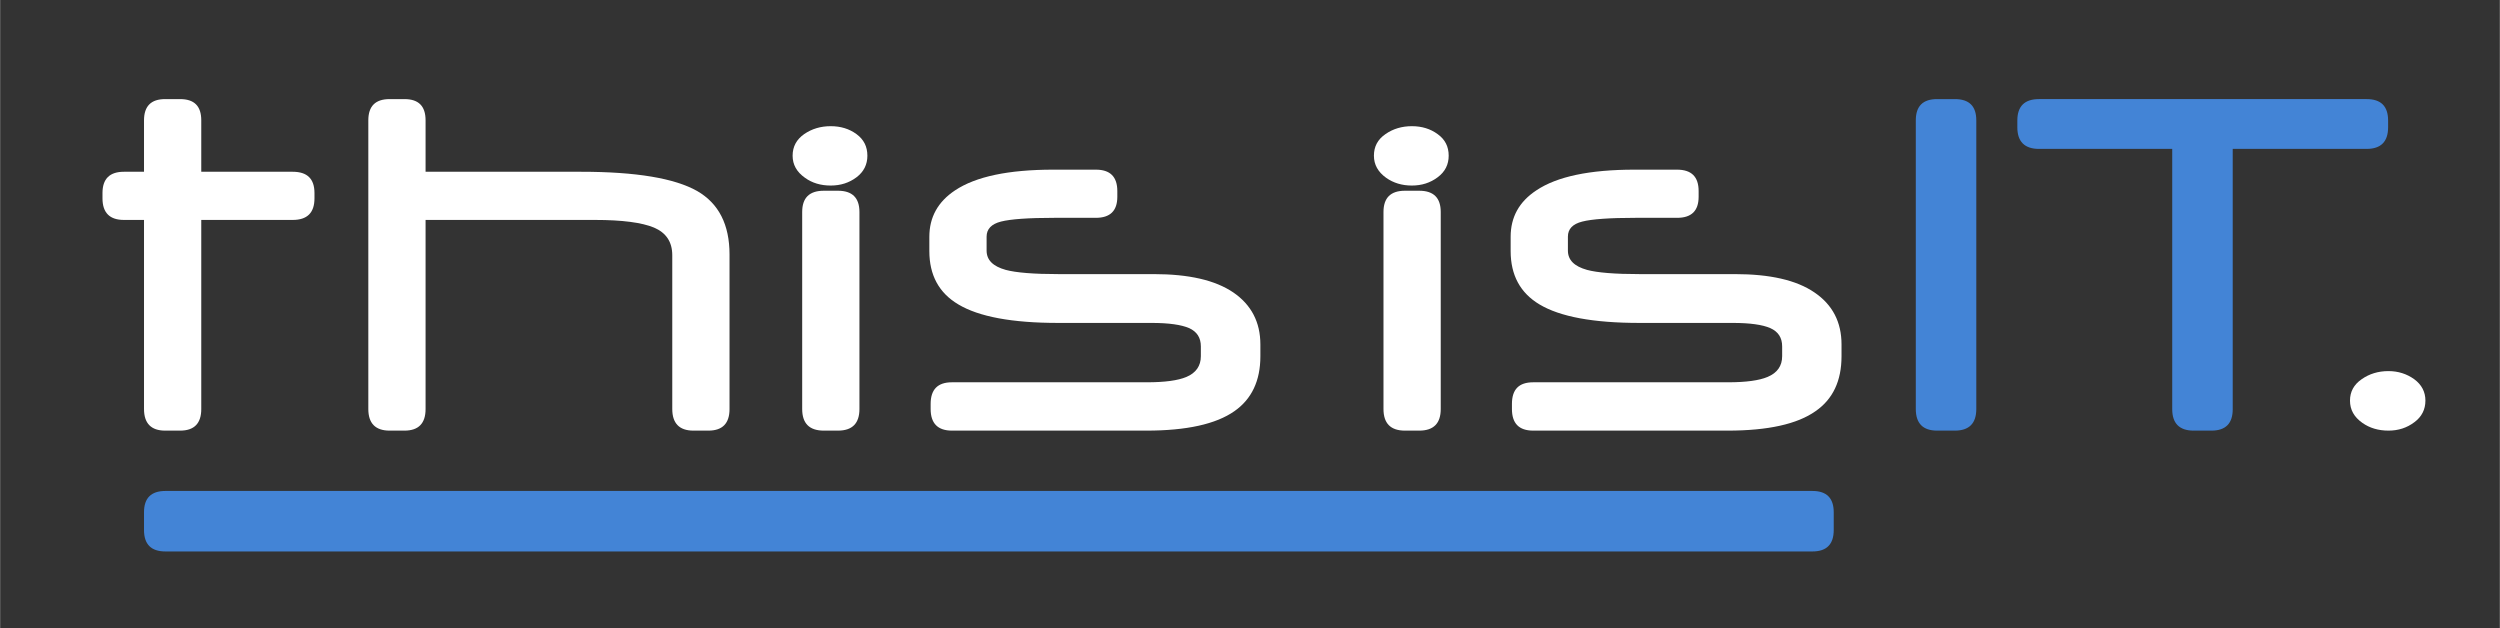 <?xml version="1.0" encoding="UTF-8"?>
<!DOCTYPE svg PUBLIC "-//W3C//DTD SVG 1.1//EN" "http://www.w3.org/Graphics/SVG/1.1/DTD/svg11.dtd">
<!-- Creator: CorelDRAW X7 -->
<svg xmlns="http://www.w3.org/2000/svg" xml:space="preserve" width="159.309mm" height="40.05mm" version="1.1" style="shape-rendering:geometricPrecision; text-rendering:geometricPrecision; image-rendering:optimizeQuality; fill-rule:evenodd; clip-rule:evenodd"
viewBox="0 0 15412 3875"
 xmlns:xlink="http://www.w3.org/1999/xlink">
 <rect x="0" y="0" width="15412" height="3875" fill="#333333" stroke="none"/>
 <defs>
  <style type="text/css">
   <![CDATA[
    .fil2 {fill:none}
    .fil0 {fill:white}
    .fil1 {fill:#4384D6}
   ]]>
  </style>
 </defs>
 <g id="Ebene_x0020_1">
  <g id="_843039848">
   <path class="fil0" d="M14953 2470c0,55 -23,100 -68,133 -46,35 -99,52 -160,52 -62,0 -116,-16 -161,-48 -51,-36 -76,-81 -76,-137 0,-55 24,-99 72,-132 47,-33 102,-50 165,-50 60,0 113,17 159,50 46,34 69,78 69,132z"/>
   <path class="fil1" d="M14723 785c0,88 -44,133 -132,133l-826 0 0 1605c0,87 -43,132 -131,132l-110 0c-88,0 -132,-45 -132,-132l0 -1605 -822 0c-88,0 -133,-45 -133,-133l0 -42c0,-88 45,-132 133,-132l2021 0c88,0 132,44 132,132l0 42z"/>
   <path class="fil1" d="M12184 2522c0,88 -44,133 -132,133l-110 0c-87,0 -131,-45 -131,-133l0 -1780c0,-88 44,-131 131,-131l110 0c88,0 132,43 132,131l0 1780z"/>
   <path class="fil0" d="M11353 2197c0,151 -53,264 -160,338 -113,80 -294,120 -542,120l-1199 0c-88,0 -131,-45 -131,-133l0 -32c0,-89 43,-133 131,-133l1202 0c110,0 191,-11 243,-33 60,-25 90,-68 90,-128l0 -60c0,-54 -24,-91 -73,-113 -48,-21 -125,-32 -231,-32l-576 0c-284,0 -489,-38 -616,-114 -119,-71 -178,-181 -178,-329l0 -88c0,-121 52,-216 158,-286 128,-86 330,-128 606,-128l262 0c89,0 133,44 133,132l0 35c0,87 -44,130 -133,130l-256 0c-160,0 -270,8 -328,23 -60,15 -89,46 -89,93l0 86c0,58 39,97 118,119 63,17 171,26 324,26l588 0c216,0 379,37 490,113 112,76 167,183 167,321l0 73z"/>
   <path class="fil0" d="M8882 2522c0,88 -44,133 -132,133l-89 0c-88,0 -132,-45 -132,-133l0 -1215c0,-87 44,-131 132,-131l89 0c88,0 132,44 132,131l0 1215z"/>
   <path class="fil0" d="M8931 960c0,54 -22,99 -68,133 -45,34 -98,51 -159,51 -61,0 -114,-16 -159,-48 -50,-36 -75,-81 -75,-136 0,-56 23,-100 71,-133 47,-33 102,-49 163,-49 61,0 114,16 159,49 46,33 68,77 68,133z"/>
   <path class="fil0" d="M7770 2197c0,151 -54,264 -160,338 -114,80 -295,120 -543,120l-1199 0c-87,0 -131,-45 -131,-133l0 -32c0,-89 44,-133 131,-133l1203 0c110,0 191,-11 243,-33 59,-25 89,-68 89,-128l0 -60c0,-54 -24,-91 -72,-113 -49,-21 -126,-32 -231,-32l-577 0c-283,0 -488,-38 -615,-114 -120,-71 -179,-181 -179,-329l0 -88c0,-121 53,-216 158,-286 129,-86 331,-128 607,-128l262 0c88,0 132,44 132,132l0 35c0,87 -44,130 -133,130l-255 0c-161,0 -270,8 -329,23 -59,15 -89,46 -89,93l0 86c0,58 39,97 118,119 63,17 172,26 325,26l588 0c215,0 378,37 490,113 111,76 167,183 167,321l0 73z"/>
   <path class="fil0" d="M5298 2522c0,88 -44,133 -132,133l-88 0c-89,0 -133,-45 -133,-133l0 -1215c0,-87 44,-131 133,-131l88 0c88,0 132,44 132,131l0 1215z"/>
   <path class="fil0" d="M5347 960c0,54 -22,99 -67,133 -45,34 -98,51 -159,51 -62,0 -115,-16 -159,-48 -51,-36 -76,-81 -76,-136 0,-56 24,-100 71,-133 48,-33 102,-49 164,-49 61,0 114,16 159,49 45,33 67,77 67,133z"/>
   <path class="fil0" d="M4497 2522c0,88 -43,133 -130,133l-93 0c-86,0 -130,-45 -130,-133l0 -948c0,-83 -38,-139 -113,-171 -75,-31 -196,-47 -363,-47l-1045 0 0 1166c0,88 -43,133 -130,133l-92 0c-87,0 -131,-45 -131,-133l0 -1780c0,-88 44,-131 131,-131l92 0c87,0 130,43 130,131l0 317 959 0c339,0 577,40 716,119 133,77 199,207 199,391l0 953z"/>
   <path class="fil0" d="M763 1356c-87,0 -132,-44 -132,-133l0 -33c0,-88 45,-131 132,-131l124 0 0 -317c0,-88 44,-131 130,-131l93 0c87,0 130,43 130,131l0 317 564 0c89,0 134,43 134,131l0 33c0,89 -45,133 -134,133l-564 0 0 1166c0,88 -43,133 -130,133l-93 0c-86,0 -130,-45 -130,-133l0 -1166 -124 0z"/>
   <path class="fil1" d="M1019 3400c-88,0 -132,-44 -132,-132l0 -110c0,-87 44,-131 132,-131l10155 0c87,0 131,44 131,131l0 110c0,88 -44,132 -131,132l-10155 0z"/>
  </g>
  <rect class="fil2" width="15412" height="3875"/>
 </g>
</svg>

